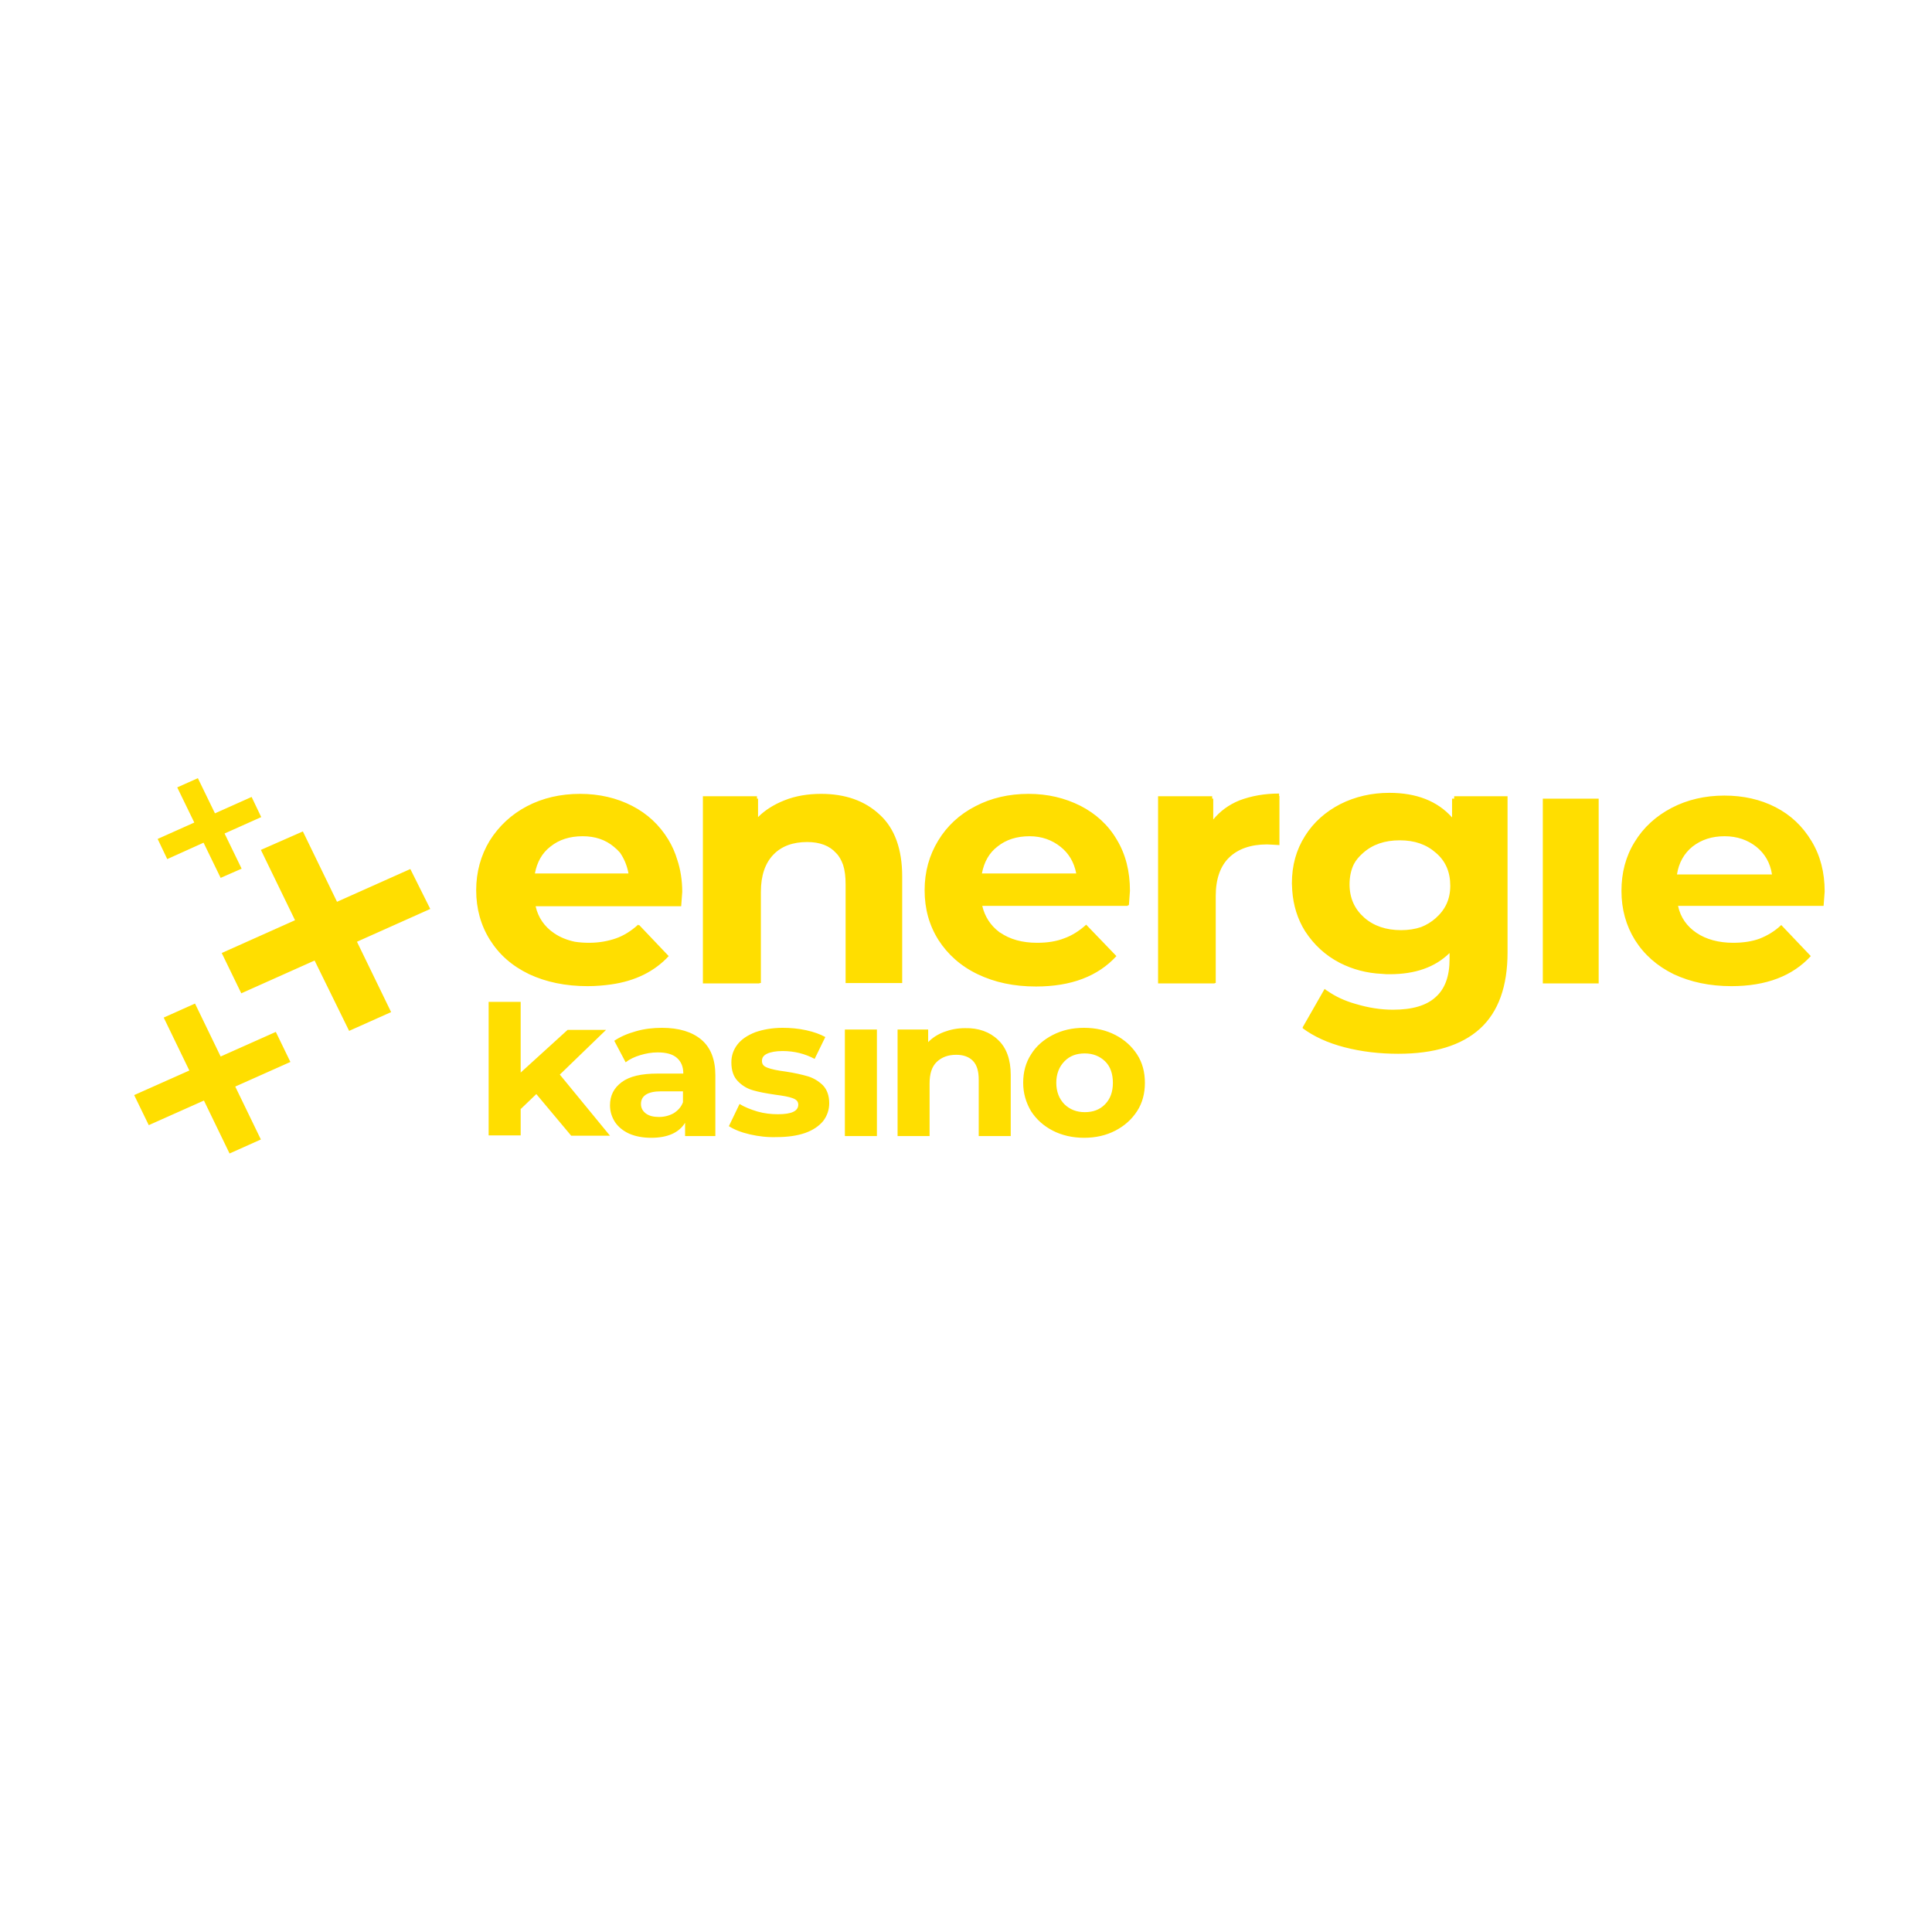 <svg width="72" height="72" viewBox="0 0 72 72" fill="none" xmlns="http://www.w3.org/2000/svg">
<g clip-path="url(#clip0_510_19)">
<path fill-rule="evenodd" clip-rule="evenodd" d="M8.011 30.311L9.377 29.7L9.735 30.451L8.369 31.062L9.005 32.373L8.223 32.716L7.586 31.405L6.233 32.016L5.875 31.265L7.241 30.654L6.605 29.344L7.374 29L8.011 30.311ZM15.292 32.386L12.56 33.607L11.287 30.985L9.722 31.673L10.995 34.294L8.263 35.516L8.992 37.018L11.724 35.796L13.011 38.418L14.576 37.718L13.303 35.096L16.035 33.874L15.292 32.386ZM8.223 39.373L7.268 37.4L6.101 37.922L7.056 39.895L5 40.811L5.544 41.931L7.6 41.014L8.555 42.987L9.722 42.465L8.767 40.493L10.822 39.576L10.279 38.456L8.223 39.373ZM21.897 36.751C22.202 36.751 22.507 36.725 22.773 36.687C23.674 36.56 24.391 36.204 24.921 35.631L23.82 34.473L23.807 34.486L23.781 34.46C23.529 34.689 23.25 34.867 22.958 34.969C22.666 35.071 22.335 35.135 21.95 35.135C21.765 35.135 21.592 35.122 21.42 35.096C21.128 35.033 20.876 34.931 20.651 34.778C20.292 34.536 20.054 34.193 19.961 33.773H25.386C25.412 33.442 25.425 33.264 25.425 33.238C25.425 32.806 25.359 32.398 25.24 32.042C25.16 31.774 25.054 31.533 24.908 31.291C24.576 30.744 24.125 30.324 23.555 30.031C22.985 29.738 22.335 29.585 21.619 29.585C20.889 29.585 20.226 29.738 19.642 30.044C19.059 30.349 18.595 30.782 18.25 31.329C17.918 31.876 17.746 32.5 17.746 33.175C17.746 33.862 17.918 34.486 18.263 35.033C18.608 35.58 19.085 36 19.722 36.306C20.346 36.598 21.075 36.751 21.897 36.751ZM23.422 32.551H19.934C20.014 32.131 20.2 31.787 20.518 31.546C20.836 31.291 21.234 31.164 21.712 31.164C22.176 31.164 22.56 31.291 22.879 31.558C22.958 31.622 23.038 31.698 23.104 31.774C23.263 32.004 23.369 32.258 23.422 32.551ZM33.622 32.666C33.622 31.647 33.343 30.871 32.786 30.362C32.229 29.84 31.5 29.585 30.598 29.585C30.107 29.585 29.643 29.662 29.232 29.827C28.847 29.98 28.516 30.184 28.25 30.451V29.764H28.21V29.674H26.195V36.649H28.303V36.636H28.356V33.238C28.356 32.627 28.516 32.169 28.821 31.851C29.126 31.533 29.55 31.38 30.081 31.38C30.558 31.38 30.916 31.52 31.155 31.787C31.274 31.902 31.354 32.054 31.42 32.233C31.486 32.436 31.513 32.678 31.513 32.958V36.636H33.622V32.666ZM42.071 33.734H42.031V33.76H36.606C36.699 34.154 36.911 34.486 37.23 34.727C37.243 34.74 37.256 34.753 37.269 34.753C37.641 35.007 38.092 35.135 38.649 35.135C39.033 35.135 39.365 35.084 39.657 34.969C39.948 34.867 40.227 34.689 40.479 34.46L41.606 35.631C40.917 36.382 39.922 36.764 38.609 36.764C37.786 36.764 37.07 36.611 36.434 36.306C35.797 36 35.32 35.567 34.975 35.033C34.63 34.486 34.458 33.874 34.458 33.175C34.458 32.487 34.63 31.876 34.962 31.329C35.293 30.782 35.757 30.349 36.354 30.044C36.938 29.738 37.601 29.585 38.33 29.585C39.047 29.585 39.683 29.738 40.267 30.031C40.837 30.324 41.301 30.744 41.62 31.291C41.951 31.838 42.11 32.474 42.11 33.2C42.11 33.213 42.097 33.404 42.071 33.734ZM39.524 31.558C39.829 31.8 40.028 32.131 40.108 32.551H36.593C36.672 32.131 36.858 31.787 37.176 31.546C37.495 31.291 37.893 31.164 38.37 31.164C38.821 31.164 39.206 31.304 39.524 31.558ZM47.681 29.573C47.124 29.573 46.633 29.662 46.195 29.827C45.784 29.993 45.466 30.235 45.214 30.54V29.764H45.174V29.674H43.158V36.649H45.267V36.636H45.307V33.391C45.307 32.755 45.479 32.271 45.811 31.953C46.142 31.634 46.62 31.469 47.217 31.469C47.296 31.469 47.455 31.482 47.681 31.494V29.662H47.668V29.573H47.681ZM56.182 29.674V35.491C56.182 36.764 55.838 37.718 55.148 38.342C54.458 38.965 53.437 39.271 52.111 39.271C51.408 39.271 50.745 39.194 50.108 39.029C49.471 38.864 48.954 38.622 48.543 38.316L48.556 38.304L48.543 38.291L49.365 36.853L49.379 36.865C49.405 36.891 49.432 36.904 49.471 36.929C49.763 37.133 50.108 37.298 50.519 37.413C50.983 37.553 51.448 37.629 51.912 37.629C52.628 37.629 53.158 37.476 53.503 37.158C53.848 36.853 54.021 36.382 54.021 35.745V35.516C53.477 36.051 52.734 36.306 51.792 36.306C51.7 36.306 51.607 36.306 51.501 36.293C50.93 36.267 50.413 36.127 49.936 35.886C49.392 35.605 48.967 35.211 48.636 34.702C48.357 34.256 48.198 33.747 48.158 33.187C48.158 33.098 48.145 33.009 48.145 32.92C48.145 32.258 48.304 31.673 48.636 31.151C48.954 30.642 49.405 30.247 49.949 29.967C50.506 29.687 51.116 29.547 51.779 29.547C52.787 29.547 53.57 29.853 54.114 30.464V29.764H54.193V29.674H56.182ZM53.503 34.218C53.344 34.358 53.158 34.473 52.96 34.549C52.734 34.626 52.482 34.664 52.217 34.664C51.66 34.664 51.196 34.511 50.837 34.193C50.479 33.874 50.294 33.467 50.294 32.958C50.294 32.678 50.347 32.424 50.453 32.207C50.532 32.054 50.652 31.915 50.798 31.787C51.156 31.469 51.607 31.316 52.164 31.316C52.721 31.316 53.158 31.469 53.517 31.787C53.875 32.093 54.047 32.5 54.047 33.009C54.047 33.518 53.861 33.9 53.503 34.218ZM26.659 40.073C26.659 39.487 26.486 39.042 26.142 38.749C25.797 38.456 25.306 38.304 24.669 38.304C24.338 38.304 24.006 38.342 23.701 38.431C23.383 38.52 23.117 38.635 22.892 38.787L23.316 39.589C23.462 39.474 23.648 39.386 23.86 39.322C24.072 39.258 24.285 39.22 24.51 39.22C24.828 39.22 25.067 39.284 25.226 39.424C25.386 39.564 25.465 39.755 25.465 40.009H24.51C23.9 40.009 23.462 40.111 23.171 40.327C22.879 40.544 22.733 40.824 22.733 41.193C22.733 41.422 22.799 41.626 22.919 41.816C23.038 41.995 23.224 42.147 23.449 42.249C23.688 42.351 23.953 42.402 24.271 42.402C24.881 42.402 25.306 42.211 25.531 41.842V42.338H26.659V40.073ZM25.452 41.078C25.386 41.256 25.266 41.384 25.107 41.486C24.948 41.575 24.762 41.626 24.563 41.626C24.351 41.626 24.192 41.587 24.072 41.498C23.953 41.409 23.887 41.294 23.887 41.142C23.887 40.836 24.139 40.671 24.63 40.671H25.452V41.078ZM27.945 42.275C27.614 42.198 27.362 42.096 27.163 41.969L27.561 41.142C27.746 41.256 27.972 41.346 28.224 41.422C28.489 41.498 28.741 41.524 28.993 41.524C29.497 41.524 29.749 41.409 29.749 41.167C29.749 41.053 29.683 40.976 29.537 40.925C29.404 40.874 29.192 40.836 28.9 40.798C28.555 40.747 28.277 40.696 28.065 40.633C27.839 40.569 27.654 40.455 27.494 40.289C27.335 40.124 27.256 39.895 27.256 39.589C27.256 39.334 27.335 39.118 27.481 38.927C27.627 38.736 27.852 38.584 28.144 38.469C28.436 38.367 28.781 38.304 29.166 38.304C29.457 38.304 29.749 38.329 30.041 38.393C30.333 38.456 30.571 38.545 30.757 38.647L30.359 39.462C30.001 39.271 29.603 39.169 29.166 39.169C28.913 39.169 28.715 39.207 28.582 39.271C28.449 39.334 28.396 39.424 28.396 39.538C28.396 39.666 28.462 39.742 28.608 39.793C28.741 39.844 28.966 39.895 29.272 39.933C29.616 39.984 29.882 40.047 30.107 40.111C30.319 40.175 30.505 40.289 30.664 40.442C30.823 40.607 30.903 40.836 30.903 41.116C30.903 41.358 30.823 41.587 30.677 41.778C30.518 41.969 30.293 42.122 30.001 42.224C29.709 42.325 29.351 42.376 28.953 42.376C28.608 42.389 28.277 42.351 27.945 42.275ZM32.68 38.367H31.486V42.338H32.68V38.367ZM37.19 38.749C37.508 39.042 37.667 39.487 37.667 40.06V42.338H36.474V40.238C36.474 39.92 36.407 39.691 36.261 39.538C36.115 39.386 35.903 39.309 35.638 39.309C35.333 39.309 35.094 39.398 34.908 39.576C34.723 39.755 34.643 40.022 34.643 40.378V42.338H33.45V38.367H34.59V38.838C34.749 38.673 34.948 38.545 35.187 38.456C35.426 38.367 35.678 38.316 35.969 38.316C36.46 38.304 36.885 38.456 37.19 38.749ZM38.423 41.409C38.622 41.715 38.887 41.956 39.232 42.135C39.577 42.313 39.975 42.402 40.399 42.402C40.837 42.402 41.222 42.313 41.566 42.135C41.911 41.956 42.177 41.715 42.376 41.409C42.575 41.104 42.667 40.747 42.667 40.353C42.667 39.958 42.575 39.602 42.376 39.296C42.177 38.991 41.911 38.749 41.566 38.571C41.222 38.393 40.837 38.304 40.399 38.304C39.962 38.304 39.577 38.393 39.232 38.571C38.887 38.749 38.609 38.991 38.423 39.296C38.224 39.602 38.131 39.958 38.131 40.353C38.131 40.747 38.237 41.091 38.423 41.409ZM41.474 40.353C41.474 40.684 41.381 40.951 41.182 41.154C40.983 41.358 40.731 41.447 40.426 41.447C40.121 41.447 39.869 41.346 39.67 41.154C39.471 40.951 39.365 40.684 39.365 40.353C39.365 40.022 39.471 39.755 39.67 39.551C39.869 39.347 40.121 39.258 40.426 39.258C40.731 39.258 40.983 39.36 41.182 39.551C41.381 39.742 41.474 40.022 41.474 40.353ZM59.578 29.764H57.496V36.649H59.578V29.764ZM68 33.225C68 33.251 67.987 33.429 67.96 33.76H62.536C62.628 34.193 62.867 34.524 63.225 34.766C63.583 35.007 64.048 35.135 64.591 35.135C64.963 35.135 65.294 35.084 65.573 34.982C65.865 34.867 66.143 34.702 66.382 34.473L67.483 35.631C66.806 36.369 65.825 36.751 64.525 36.751C63.716 36.751 63 36.598 62.376 36.306C61.753 36 61.276 35.58 60.931 35.033C60.599 34.498 60.427 33.887 60.427 33.2C60.427 32.526 60.586 31.915 60.917 31.38C61.249 30.833 61.713 30.413 62.297 30.107C62.88 29.802 63.544 29.649 64.26 29.649C64.963 29.649 65.599 29.789 66.17 30.082C66.74 30.375 67.178 30.794 67.509 31.342C67.841 31.889 68 32.513 68 33.225ZM64.273 31.164C63.796 31.164 63.411 31.291 63.079 31.546C62.761 31.8 62.562 32.156 62.496 32.589H66.037C65.971 32.156 65.772 31.813 65.454 31.558C65.135 31.304 64.737 31.164 64.273 31.164ZM19.417 41.32L19.987 40.773L21.287 42.325H22.733L20.863 40.047L22.587 38.38H21.154L19.404 39.971V37.336H18.21V42.313H19.404V41.32H19.417Z" fill="#FFDE00"/>
</g>
<defs>
<clipPath id="clip0_510_19">
<rect width="63" height="14" fill="white" transform="translate(5 29)"/>
</clipPath>
</defs>
</svg>
